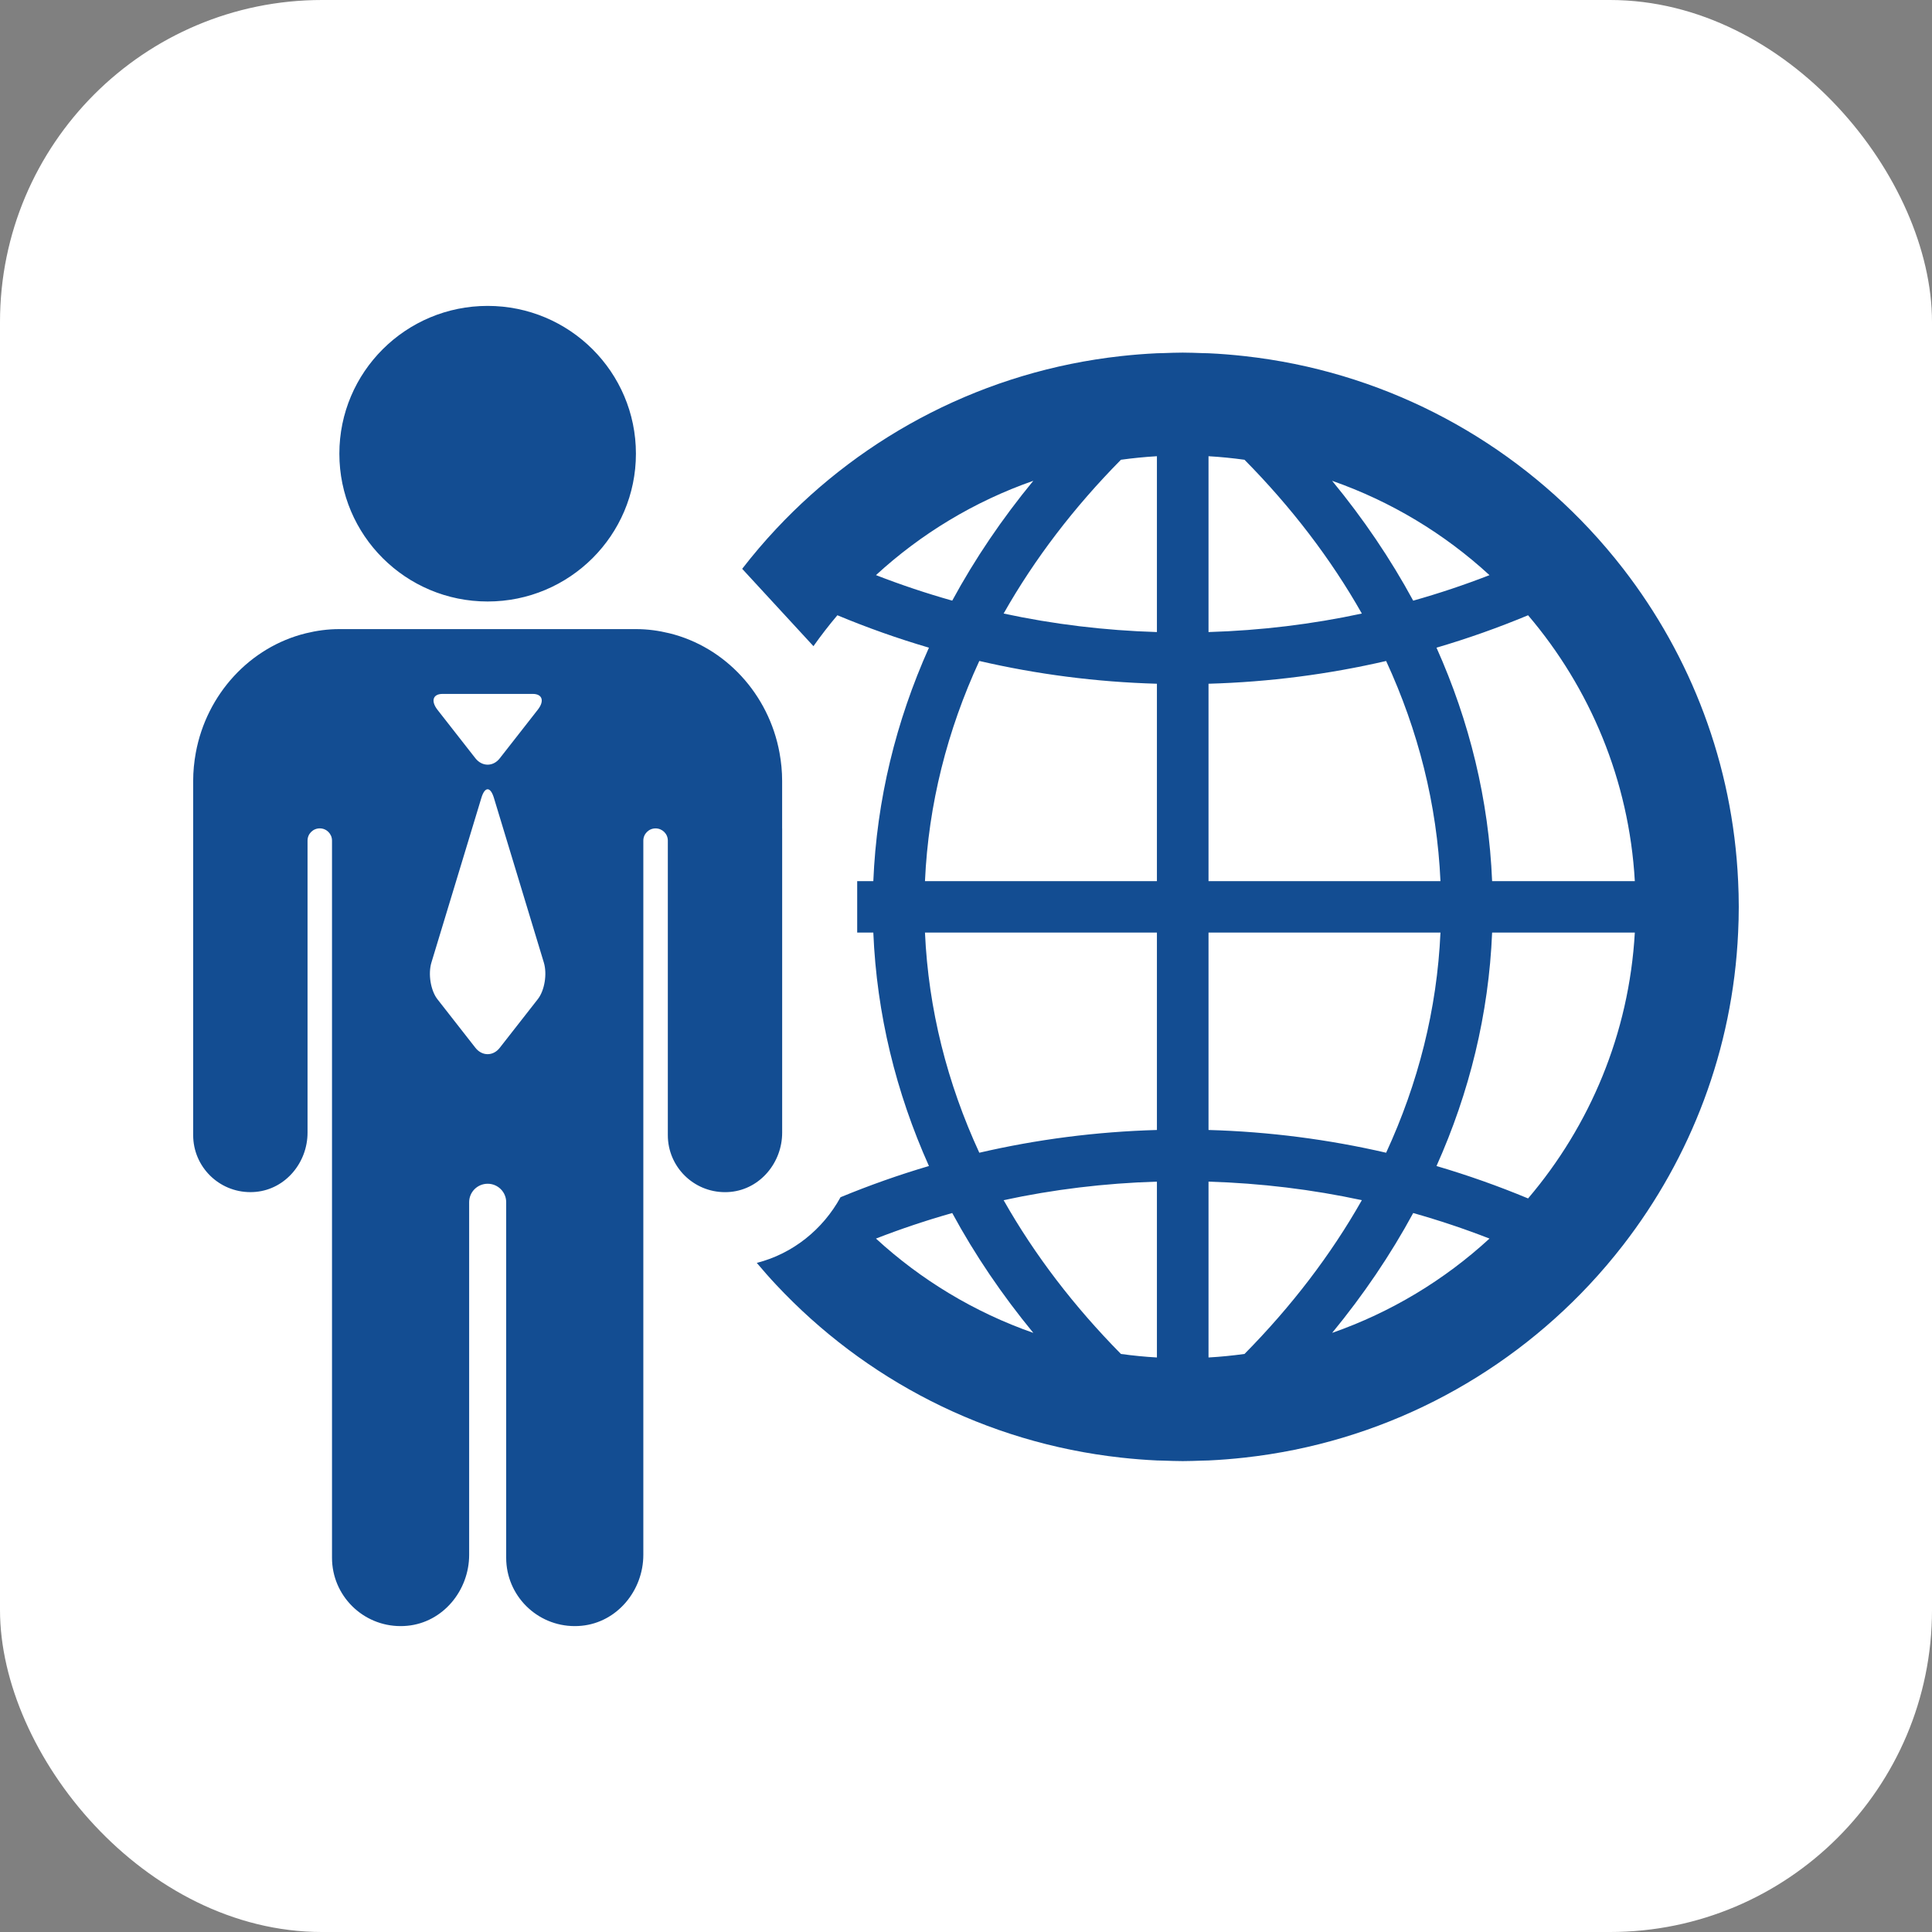 <svg width="72" height="72" viewBox="0 0 72 72" fill="none" xmlns="http://www.w3.org/2000/svg">
<rect x="0" y="0" width="72" height="72" fill="#808080" stroke="none"/>
<rect width="72" height="72" rx="12" fill="white"/>
<path d="M30.315 24.08C30.597 23.684 30.892 23.299 31.207 22.929C32.316 23.391 33.454 23.795 34.619 24.137C33.39 26.881 32.672 29.803 32.546 32.838H31.945V34.754H32.546C32.672 37.789 33.39 40.711 34.619 43.454C33.494 43.785 32.396 44.175 31.324 44.617C30.668 45.815 29.545 46.724 28.203 47.064C28.438 47.343 28.678 47.617 28.928 47.883C32.218 51.397 36.721 53.764 41.774 54.321C42.218 54.37 42.664 54.406 43.115 54.427C43.195 54.43 43.275 54.43 43.355 54.433C43.595 54.441 43.835 54.451 44.077 54.451C44.319 54.451 44.559 54.441 44.799 54.433C44.878 54.43 44.959 54.431 45.038 54.427C45.489 54.406 45.935 54.37 46.379 54.321C51.432 53.764 55.935 51.397 59.226 47.883C59.672 47.407 60.094 46.91 60.494 46.394C63.008 43.143 64.575 39.127 64.775 34.754C64.79 34.436 64.799 34.117 64.799 33.796C64.799 33.475 64.79 33.156 64.775 32.838C64.575 28.465 63.008 24.449 60.494 21.198C60.094 20.682 59.671 20.185 59.225 19.709C55.935 16.195 51.431 13.828 46.378 13.271C45.935 13.222 45.489 13.185 45.038 13.165C44.958 13.161 44.878 13.162 44.798 13.159C44.558 13.151 44.318 13.141 44.076 13.141C43.834 13.141 43.594 13.151 43.354 13.159C43.274 13.162 43.194 13.161 43.115 13.165C42.664 13.186 42.217 13.222 41.774 13.271C36.721 13.828 32.218 16.195 28.927 19.709C28.481 20.185 28.058 20.682 27.659 21.198L30.315 24.081L30.315 24.08ZM32.645 21.433C34.322 19.892 36.312 18.685 38.508 17.918C37.345 19.332 36.332 20.826 35.487 22.384C34.52 22.111 33.572 21.794 32.645 21.433ZM32.645 46.158C33.572 45.797 34.52 45.48 35.487 45.206C36.332 46.766 37.346 48.259 38.509 49.673C36.312 48.905 34.322 47.699 32.645 46.158ZM43.115 50.589C42.663 50.564 42.216 50.519 41.774 50.458C40.033 48.694 38.56 46.773 37.402 44.727C39.252 44.328 41.162 44.095 43.115 44.036V50.589ZM43.115 42.111C40.846 42.175 38.632 42.464 36.496 42.959C35.303 40.373 34.599 37.617 34.471 34.754H43.115V42.111ZM43.115 32.838H34.471C34.599 29.974 35.303 27.218 36.496 24.632C38.632 25.127 40.846 25.417 43.115 25.481V32.838H43.115ZM43.115 23.555C41.162 23.496 39.252 23.263 37.402 22.865C38.56 20.819 40.033 18.897 41.774 17.134C42.216 17.073 42.663 17.028 43.115 17.002V23.555ZM55.509 21.434C54.581 21.795 53.634 22.112 52.666 22.385C51.821 20.826 50.808 19.332 49.644 17.918C51.841 18.686 53.832 19.892 55.509 21.434ZM45.038 17.002C45.49 17.028 45.937 17.073 46.379 17.134C48.12 18.897 49.593 20.819 50.752 22.865C48.902 23.263 46.992 23.496 45.038 23.555V17.002ZM45.038 25.481C47.308 25.417 49.521 25.127 51.657 24.633C52.85 27.218 53.554 29.974 53.682 32.838H45.038V25.481V25.481ZM45.038 34.754H53.682C53.554 37.618 52.85 40.374 51.657 42.959C49.521 42.465 47.307 42.175 45.038 42.111V34.754ZM45.038 50.589V44.036C46.992 44.095 48.901 44.328 50.752 44.727C49.593 46.773 48.12 48.694 46.379 50.458C45.937 50.518 45.49 50.564 45.038 50.589ZM49.644 49.674C50.808 48.259 51.821 46.766 52.666 45.206C53.634 45.48 54.582 45.797 55.509 46.158C53.832 47.7 51.841 48.906 49.644 49.673V49.674ZM56.947 44.662C55.838 44.2 54.699 43.797 53.534 43.454C54.763 40.711 55.481 37.789 55.607 34.754H60.925C60.712 38.52 59.25 41.956 56.947 44.662ZM55.607 32.838C55.481 29.803 54.763 26.881 53.534 24.137C54.699 23.795 55.838 23.391 56.947 22.929C59.25 25.635 60.712 29.072 60.925 32.838H55.607ZM29.148 30.871V29.106C29.148 28.746 29.113 28.394 29.05 28.052C28.649 25.862 27.024 24.111 24.95 23.601C24.55 23.503 24.135 23.445 23.707 23.445H12.641C12.212 23.445 11.797 23.503 11.397 23.601C9.323 24.111 7.699 25.862 7.297 28.052C7.234 28.394 7.199 28.745 7.199 29.106V42.303C7.199 43.477 8.153 44.427 9.33 44.427C9.399 44.427 9.469 44.424 9.539 44.417C10.647 44.312 11.461 43.322 11.461 42.213V31.326C11.461 31.075 11.665 30.871 11.917 30.871C12.169 30.871 12.373 31.075 12.373 31.326V58.053C12.373 59.46 13.517 60.6 14.929 60.6C15.012 60.6 15.095 60.596 15.18 60.588C16.509 60.462 17.484 59.274 17.484 57.944V44.802C17.484 44.422 17.793 44.115 18.174 44.115C18.555 44.115 18.864 44.422 18.864 44.802V58.053C18.864 59.46 20.008 60.6 21.419 60.6C21.502 60.6 21.586 60.596 21.67 60.588C22.999 60.462 23.975 59.274 23.975 57.944V31.327C23.975 31.076 24.179 30.872 24.431 30.872C24.683 30.872 24.888 31.075 24.888 31.327V42.304C24.888 43.477 25.841 44.428 27.018 44.428C27.087 44.428 27.157 44.425 27.228 44.418C28.335 44.312 29.149 43.322 29.149 42.213V30.872L29.148 30.871ZM16.492 25.86H19.855C20.213 25.86 20.296 26.123 20.044 26.446L18.629 28.255C18.505 28.417 18.339 28.497 18.173 28.497C18.007 28.497 17.841 28.417 17.714 28.255L16.299 26.446C16.051 26.123 16.134 25.86 16.492 25.86ZM20.043 37.235L18.628 39.044C18.504 39.206 18.338 39.286 18.172 39.286C18.006 39.286 17.84 39.206 17.714 39.044L16.299 37.235C16.05 36.912 15.948 36.3 16.078 35.87L17.939 29.736C18.003 29.521 18.088 29.414 18.173 29.414C18.257 29.414 18.342 29.521 18.407 29.736L20.267 35.87C20.397 36.3 20.295 36.912 20.043 37.235H20.043ZM12.647 16.908C12.647 13.866 15.121 11.4 18.173 11.4C21.225 11.4 23.699 13.866 23.699 16.908C23.699 19.95 21.225 22.416 18.173 22.416C15.121 22.416 12.647 19.95 12.647 16.908Z" fill="#134D92"/>
</svg>
